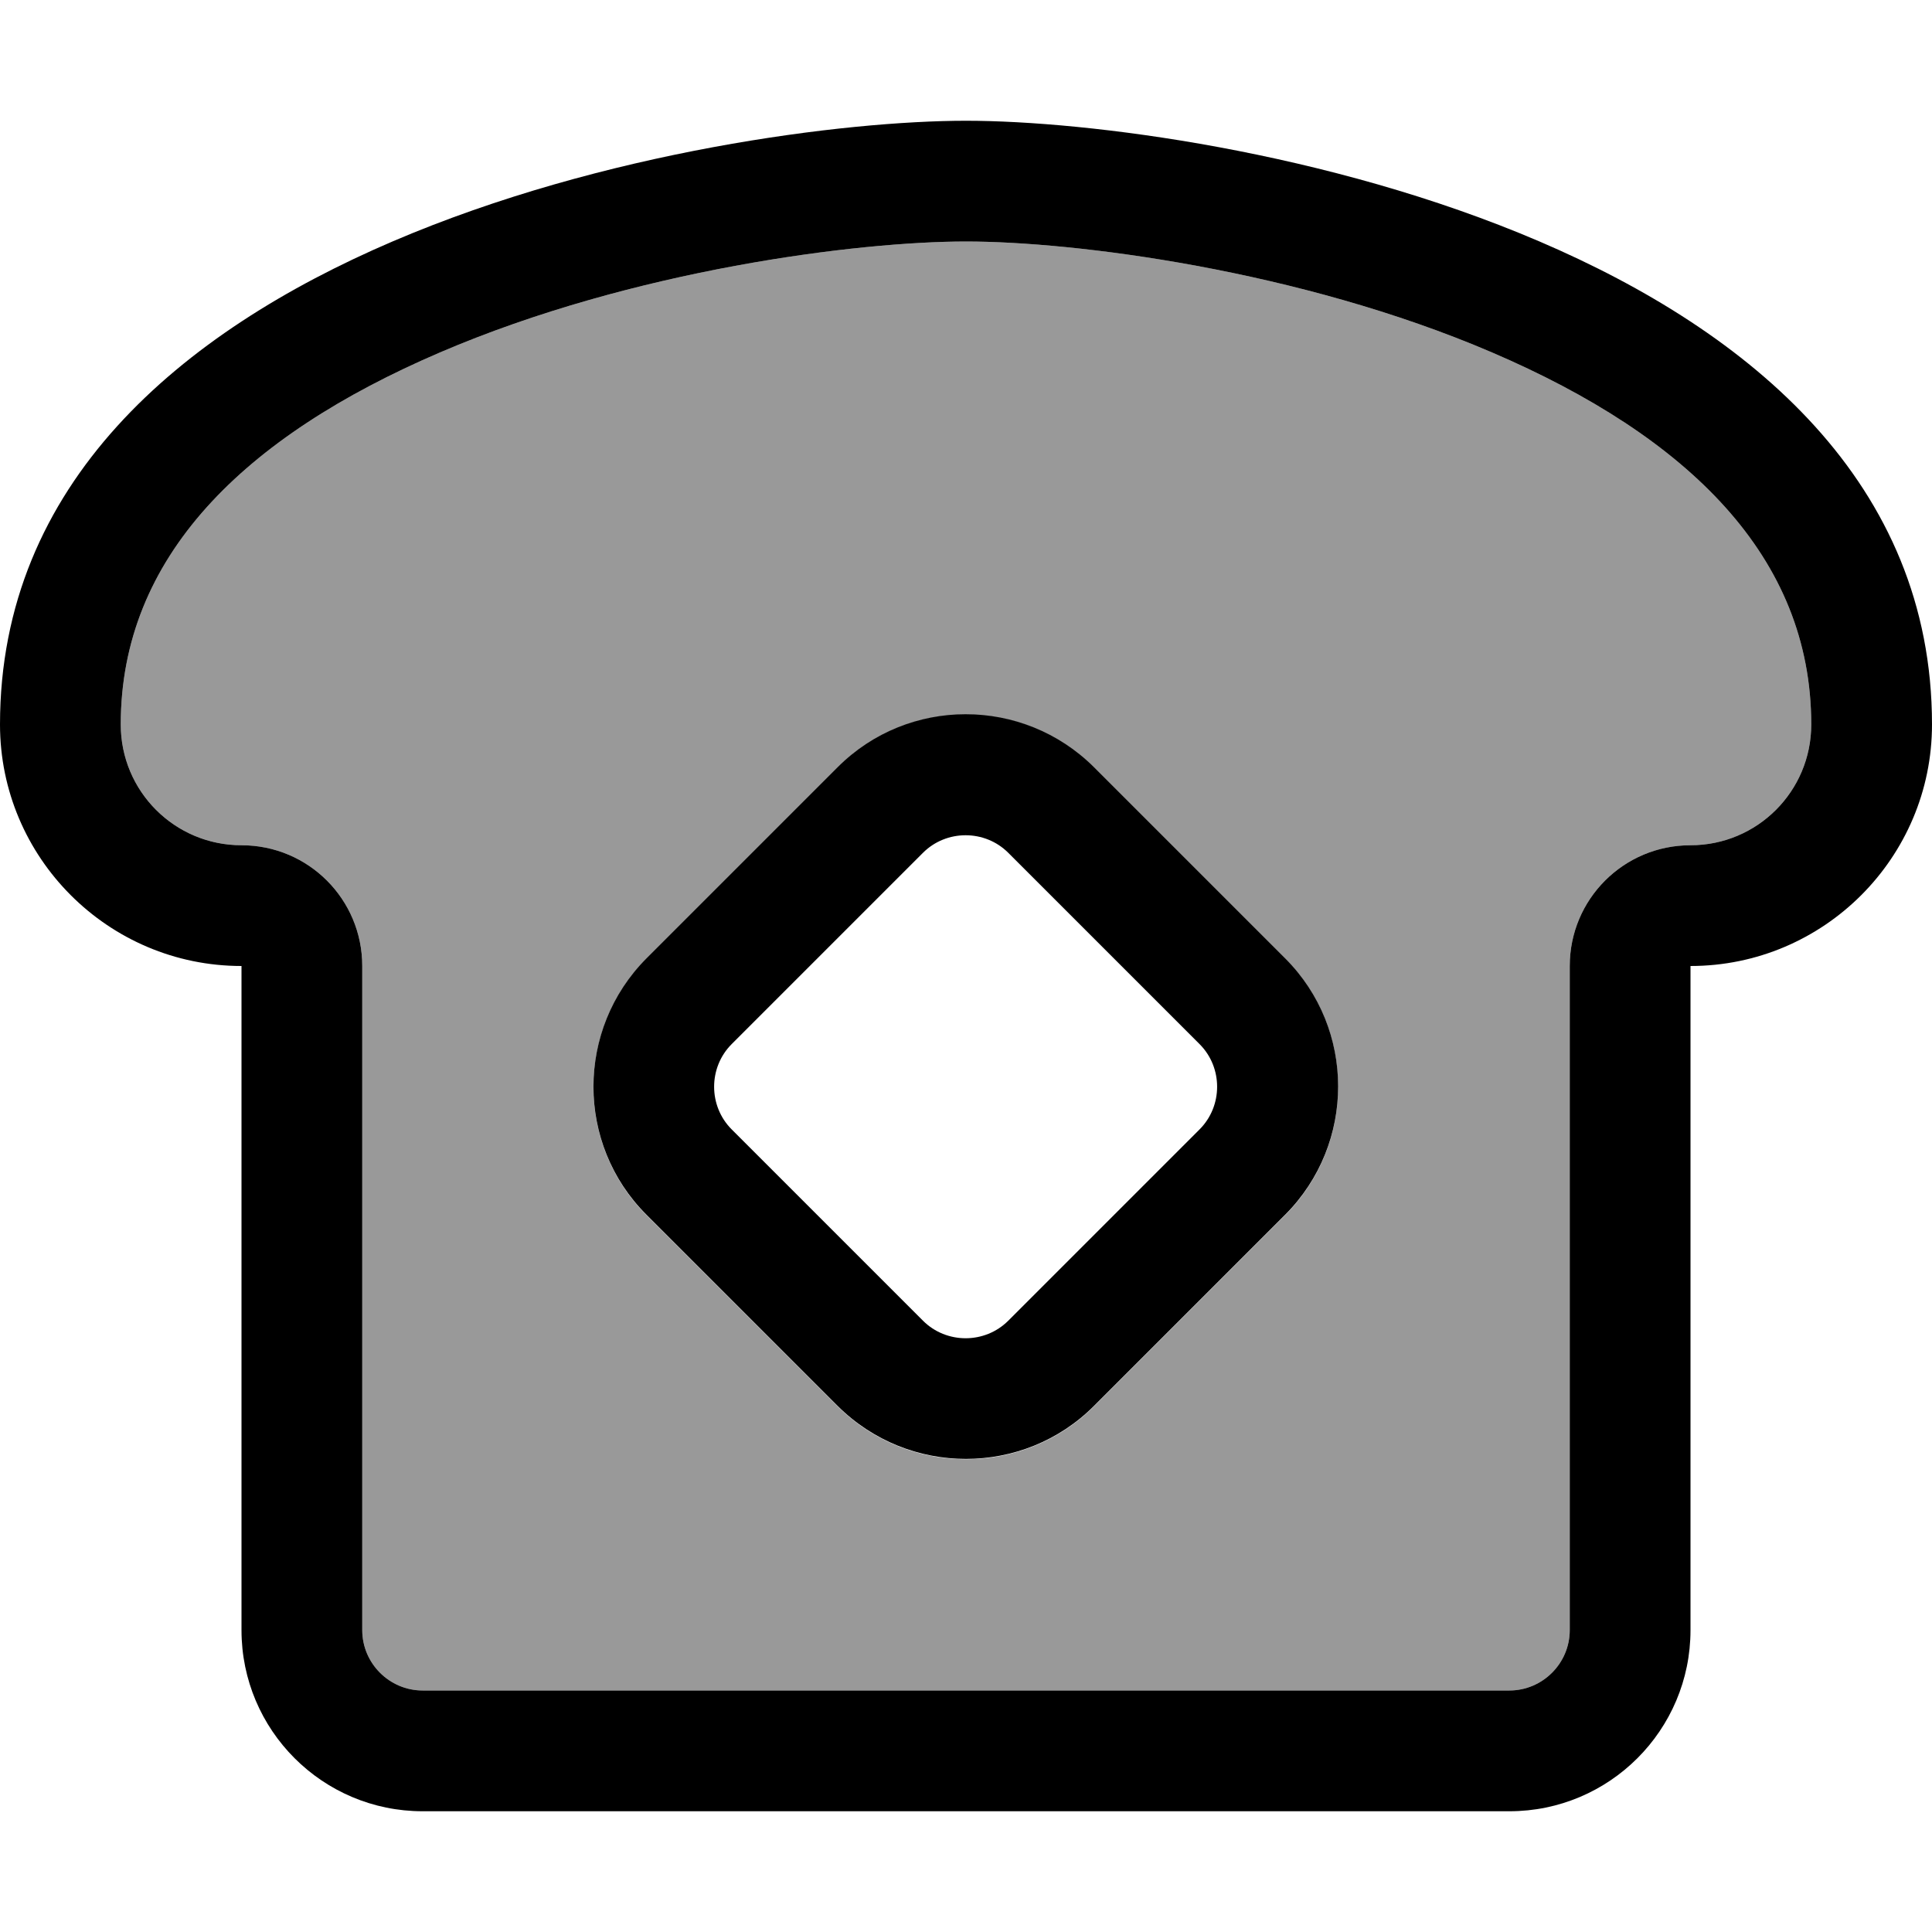 <svg xmlns="http://www.w3.org/2000/svg" viewBox="0 0 512 512"><!--! Font Awesome Pro 6.7.2 by @fontawesome - https://fontawesome.com License - https://fontawesome.com/license (Commercial License) Copyright 2024 Fonticons, Inc. --><defs><style>.fa-secondary{opacity:.4}</style></defs><path class="fa-secondary" d="M32 192c0 17.7 14.3 32 32 32s32 14.3 32 32l0 176c0 8.8 7.2 16 16 16l288 0c8.8 0 16-7.2 16-16l0-176c0-17.7 14.3-32 32-32s32-14.3 32-32c0-44.3-32.4-76.2-84.6-98.6C344.1 71.4 284.5 64 256 64s-88.1 7.4-139.4 29.4C64.4 115.8 32 147.7 32 192zm139.3 62.1l50.7-50.7c18.7-18.7 49.1-18.7 67.9 0l50.7 50.7c18.7 18.7 18.7 49.1 0 67.9l-50.7 50.7c-18.7 18.7-49.1 18.7-67.9 0l-50.7-50.7c-18.7-18.7-18.7-49.1 0-67.9z"/><path class="fa-primary" d="M96 256l0 176c0 8.8 7.2 16 16 16l288 0c8.8 0 16-7.2 16-16l0-176c0-17.7 14.3-32 32-32s32-14.3 32-32c0-44.3-32.4-76.2-84.6-98.6C344.1 71.4 284.5 64 256 64s-88.1 7.4-139.4 29.4C64.4 115.8 32 147.7 32 192c0 17.7 14.3 32 32 32s32 14.3 32 32zm352 0l0 32 0 144c0 26.5-21.5 48-48 48l-288 0c-26.5 0-48-21.5-48-48l0-144 0-32c-35.3 0-64-28.7-64-64C0 64 192 32 256 32s256 32 256 160c0 35.3-28.7 64-64 64zM193.9 276.7c-6.2 6.2-6.2 16.4 0 22.6l50.7 50.7c6.2 6.2 16.4 6.2 22.6 0l50.7-50.7c6.2-6.2 6.2-16.4 0-22.6l-50.7-50.7c-6.2-6.2-16.4-6.2-22.6 0l-50.7 50.7zm96-73.4l50.7 50.7c18.7 18.7 18.7 49.1 0 67.9l-50.7 50.7c-18.7 18.7-49.1 18.7-67.9 0l-50.7-50.7c-18.7-18.7-18.7-49.1 0-67.9l50.7-50.7c18.7-18.7 49.1-18.7 67.9 0z"/></svg>